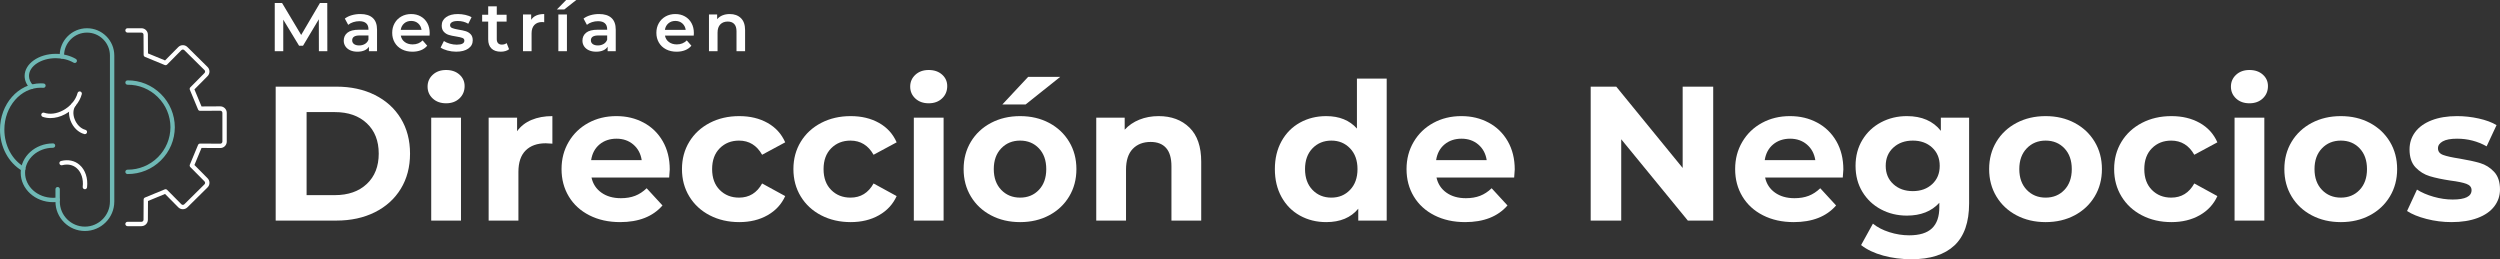 <?xml version="1.0" encoding="UTF-8"?><svg id="Capa_2" xmlns="http://www.w3.org/2000/svg" viewBox="0 0 4442.48 460.65"><rect x="0" y="0" width="4442.48" height="460.65" fill="#333333" stroke="none"/><defs><style>.cls-1{fill:#fff;}.cls-2{fill:#6fb9b5;}</style></defs><g id="Capa_1-2"><g><g><g><g><path class="cls-2" d="m150.83,410.47c-28.83,0-52.28-23.45-52.28-52.28v-22.03c0-2.14,1.74-3.88,3.88-3.88s3.88,1.74,3.88,3.88v22.03c0,24.55,19.97,44.52,44.52,44.52s44.52-19.97,44.52-44.52V98.69c0-22.47-18.28-40.75-40.75-40.75s-40.75,18.28-40.75,40.75v1.58c0,2.14-1.74,3.88-3.88,3.88s-3.88-1.74-3.88-3.88v-1.58c0-26.75,21.76-48.51,48.51-48.51s48.51,21.76,48.51,48.51v259.5c0,28.83-23.45,52.28-52.28,52.28Z"/><path class="cls-2" d="m94.22,359.25c-31.67,0-57.44-23.42-57.44-52.22s25.77-52.21,57.44-52.21c2.14,0,3.88,1.74,3.88,3.88s-1.74,3.88-3.88,3.88c-27.4,0-49.68,19.94-49.68,44.46s22.29,44.46,49.68,44.46c2.55,0,5.1-.17,7.6-.52,2.11-.3,4.08,1.19,4.37,3.31.29,2.12-1.19,4.08-3.31,4.37-2.85.39-5.76.59-8.66.59Z"/><path class="cls-2" d="m41.21,303.97c-.67,0-1.34-.17-1.96-.53C15.04,289.26,0,261.25,0,230.32c0-45.34,32.49-82.22,72.43-82.22,1.69,0,3.41.07,5.08.2,2.14.17,3.73,2.04,3.56,4.17-.17,2.13-2.02,3.75-4.17,3.56-1.47-.12-2.98-.18-4.47-.18-35.66,0-64.67,33.4-64.67,74.46,0,28.18,13.57,53.63,35.42,66.42,1.85,1.08,2.47,3.46,1.39,5.31-.72,1.23-2.02,1.92-3.35,1.92Z"/><path class="cls-2" d="m56.01,158.14c-1.02,0-2.05-.4-2.81-1.2-6.18-6.49-9.45-14.1-9.45-22.02,0-21.66,24.89-39.28,55.48-39.28,13.02,0,25.65,3.22,35.58,9.08,1.85,1.09,2.46,3.47,1.37,5.31-1.09,1.85-3.46,2.46-5.31,1.37-8.75-5.16-19.99-8-31.64-8-26.31,0-47.72,14.14-47.72,31.53,0,5.89,2.53,11.65,7.31,16.67,1.48,1.55,1.42,4.01-.13,5.48-.75.72-1.71,1.07-2.68,1.07Z"/></g><g><path class="cls-1" d="m89.65,209.84c-4.77,0-9.4-.73-13.71-2.21-2.03-.7-3.1-2.9-2.41-4.93.69-2.03,2.9-3.11,4.93-2.41,9.98,3.43,22.2,1.91,33.53-4.17,12.98-6.96,22.64-18.48,25.86-30.8.54-2.07,2.66-3.31,4.73-2.78,2.07.54,3.32,2.66,2.78,4.73-3.75,14.38-14.85,27.72-29.7,35.68-8.48,4.55-17.48,6.88-26.01,6.88Z"/><path class="cls-1" d="m150.83,238.35c-.32,0-.65-.04-.97-.12-10.66-2.74-20.08-11.94-24.6-24.01-4.16-11.11-3.33-22.14,2.27-30.28,1.21-1.76,3.63-2.21,5.39-.99,1.76,1.21,2.21,3.63.99,5.39-4.08,5.93-4.6,14.58-1.39,23.16,3.64,9.73,11.02,17.09,19.26,19.21,2.07.53,3.32,2.65,2.79,4.72-.45,1.75-2.03,2.91-3.75,2.91Z"/><path class="cls-1" d="m150.84,336.27c-.15,0-.3,0-.45-.03-2.13-.25-3.65-2.17-3.4-4.3,1.57-13.52-2.4-25.88-10.64-33.09-6.89-6.02-15.88-7.85-25.97-5.27-2.08.54-4.19-.72-4.72-2.8-.53-2.08.72-4.19,2.8-4.72,12.51-3.19,24.23-.72,33,6.95,10.16,8.88,15.11,23.77,13.24,39.82-.23,1.98-1.91,3.43-3.85,3.43Z"/></g></g><g><path class="cls-1" d="m251.33,401.9h-24.72c-2.14,0-3.88-1.74-3.88-3.88s1.74-3.88,3.88-3.88h24.72c2.05,0,3.71-1.65,3.71-3.68l.2-35.9c0-1.56.95-2.97,2.4-3.56l35.11-14.47c1.45-.6,3.13-.26,4.24.86l25.29,25.55c.7.72,1.63,1.11,2.62,1.12,1.09-.04,1.94-.38,2.66-1.08l35.8-35.4c.72-.7,1.11-1.63,1.11-2.62,0-1-.38-1.94-1.09-2.66l-25.2-25.43c-1.1-1.11-1.43-2.77-.83-4.22l14.59-35.11c.6-1.45,2.02-2.39,3.58-2.39h.02l35.91.17h.03c1,0,1.93-.38,2.63-1.08.7-.7,1.09-1.64,1.09-2.64v-51.1c0-2.06-1.69-3.74-3.77-3.74l-35.89.2h-.02c-1.57,0-2.98-.94-3.58-2.39l-14.59-35.11c-.6-1.44-.27-3.11.83-4.22l25.2-25.43c.71-.71,1.09-1.66,1.08-2.66,0-.99-.4-1.91-1.1-2.6l-35.81-35.41c-.72-.71-1.74-1.14-2.66-1.09-.99,0-1.91.4-2.6,1.1l-25.3,25.56c-1.11,1.12-2.78,1.46-4.24.86l-35.11-14.47c-1.45-.6-2.39-2-2.4-3.56l-.2-35.88c0-2.05-1.67-3.71-3.71-3.71h-24.72c-2.14,0-3.88-1.74-3.88-3.88s1.74-3.88,3.88-3.88h24.72c6.32,0,11.47,5.13,11.47,11.44l.19,33.28,30.32,12.5,23.46-23.7c2.13-2.18,5.01-3.39,8.08-3.42h.08c3.05,0,5.92,1.18,8.09,3.33l35.79,35.39c2.18,2.13,3.39,5.01,3.42,8.07.02,3.08-1.16,5.98-3.33,8.18l-23.39,23.6,12.6,30.32,33.3-.19c6.38,0,11.55,5.16,11.55,11.5v51.1c0,3.08-1.2,5.97-3.38,8.14-2.16,2.15-5.04,3.33-8.09,3.33h-.08l-33.3-.16-12.6,30.32,23.39,23.6c2.17,2.19,3.35,5.1,3.33,8.18-.02,3.07-1.24,5.94-3.43,8.08l-35.78,35.38c-2.19,2.17-5.03,3.29-8.17,3.33-3.07-.02-5.94-1.24-8.09-3.43l-23.45-23.69-30.32,12.5-.19,33.3c0,6.29-5.15,11.42-11.47,11.42Z"/><path class="cls-2" d="m227.04,309.27c-.15,0-.3,0-.45,0-2.14-.01-3.87-1.76-3.86-3.9.01-2.14,1.75-3.86,3.88-3.86.12.02.28,0,.42,0,20.12,0,39.05-7.79,53.37-21.95,14.41-14.26,22.39-33.28,22.48-53.54-.09-20.23-8.08-39.24-22.48-53.5-14.41-14.26-33.45-22.14-53.77-21.95h-.02c-2.13,0-3.87-1.72-3.88-3.86-.01-2.14,1.72-3.89,3.86-3.9,22.31-.2,43.39,8.48,59.27,24.2,15.88,15.72,24.68,36.68,24.79,59.02-.1,22.37-8.9,43.33-24.79,59.05-15.77,15.61-36.65,24.2-58.82,24.2Z"/></g></g><g><g><path class="cls-1" d="m566.67,91l-.12-56.76-28.06,46.97h-7.08l-28.06-46.24v56.02h-15.13V5.38h13.05l33.92,56.76,33.31-56.76h13.05l.12,85.62h-15Z"/><path class="cls-1" d="m662.37,31.86c5.08,4.61,7.62,11.56,7.62,20.85v38.29h-14.4v-7.95c-1.87,2.86-4.54,5.04-7.99,6.54-3.46,1.51-7.62,2.26-12.5,2.26s-9.15-.84-12.81-2.51c-3.66-1.67-6.49-3.99-8.48-6.97-1.99-2.98-2.99-6.34-2.99-10.09,0-5.87,2.17-10.58,6.53-14.13,4.35-3.55,11.2-5.32,20.56-5.32h16.84v-.98c0-4.57-1.36-8.07-4.09-10.52-2.73-2.45-6.77-3.67-12.14-3.67-3.66,0-7.26.57-10.8,1.71-3.54,1.14-6.53,2.73-8.97,4.77l-5.98-11.13c3.42-2.61,7.52-4.61,12.32-5.99,4.8-1.39,9.88-2.08,15.25-2.08,9.6,0,16.94,2.3,22.02,6.91Zm-13.91,46.24c2.97-1.75,5.06-4.26,6.28-7.52v-7.58h-15.74c-8.78,0-13.18,2.9-13.18,8.68,0,2.77,1.1,4.97,3.29,6.61,2.2,1.63,5.25,2.45,9.15,2.45s7.22-.88,10.19-2.63Z"/><path class="cls-1" d="m763.33,63.24h-51.12c.89,4.81,3.23,8.62,7.01,11.44,3.78,2.81,8.48,4.22,14.09,4.22,7.16,0,13.05-2.36,17.69-7.09l8.17,9.42c-2.93,3.51-6.63,6.16-11.1,7.95-4.47,1.79-9.52,2.69-15.13,2.69-7.16,0-13.46-1.43-18.91-4.28-5.45-2.85-9.66-6.83-12.63-11.93-2.97-5.1-4.45-10.87-4.45-17.31s1.44-12.09,4.33-17.19c2.89-5.1,6.89-9.07,12.02-11.93,5.12-2.85,10.9-4.28,17.32-4.28s12.02,1.41,17.02,4.22c5,2.81,8.91,6.77,11.71,11.87,2.81,5.1,4.21,10.99,4.21,17.67,0,1.06-.08,2.57-.24,4.53Zm-45.08-21.71c-3.38,2.9-5.43,6.75-6.16,11.56h36.96c-.65-4.73-2.64-8.56-5.98-11.5-3.34-2.94-7.48-4.4-12.44-4.4s-9.01,1.45-12.38,4.34Z"/><path class="cls-1" d="m795.04,89.78c-5.04-1.38-9.07-3.14-12.08-5.26l5.86-11.62c2.93,1.96,6.44,3.53,10.55,4.71,4.11,1.18,8.15,1.77,12.14,1.77,9.11,0,13.66-2.4,13.66-7.22,0-2.28-1.16-3.87-3.48-4.77-2.32-.9-6.04-1.75-11.16-2.57-5.37-.81-9.74-1.75-13.11-2.81-3.38-1.06-6.3-2.92-8.78-5.57-2.48-2.65-3.72-6.34-3.72-11.07,0-6.2,2.58-11.15,7.75-14.86,5.16-3.71,12.14-5.57,20.92-5.57,4.47,0,8.95.51,13.42,1.53,4.47,1.02,8.13,2.39,10.98,4.1l-5.86,11.62c-5.53-3.26-11.75-4.89-18.67-4.89-4.47,0-7.87.67-10.19,2.02-2.32,1.35-3.48,3.12-3.48,5.32,0,2.45,1.24,4.18,3.72,5.2,2.48,1.02,6.32,1.98,11.53,2.87,5.2.82,9.47,1.75,12.81,2.81,3.33,1.06,6.2,2.86,8.6,5.38,2.4,2.53,3.6,6.12,3.6,10.76,0,6.12-2.64,11.01-7.93,14.68-5.29,3.67-12.49,5.5-21.59,5.5-5.29,0-10.45-.69-15.49-2.08Z"/><path class="cls-1" d="m904.6,87.46c-1.79,1.47-3.96,2.57-6.53,3.3-2.56.73-5.27,1.1-8.11,1.1-7.16,0-12.69-1.88-16.59-5.63-3.9-3.75-5.86-9.21-5.86-16.39v-31.44h-10.74v-12.23h10.74v-14.92h15.25v14.92h17.45v12.23h-17.45v31.07c0,3.18.77,5.61,2.32,7.28,1.54,1.67,3.78,2.51,6.71,2.51,3.42,0,6.26-.9,8.54-2.69l4.27,10.89Z"/><path class="cls-1" d="m967.06,24.95v14.56c-1.3-.25-2.48-.37-3.54-.37-5.94,0-10.57,1.73-13.91,5.2-3.34,3.47-5,8.46-5,14.98v31.68h-15.25V25.69h14.52v9.54c4.39-6.85,12.12-10.27,23.18-10.27Z"/><path class="cls-1" d="m1006.1,0h17.93l-21.23,16.76h-13.18l16.47-16.76Zm-13.91,25.69h15.25v65.32h-15.25V25.69Z"/><path class="cls-1" d="m1086.55,31.86c5.08,4.61,7.62,11.56,7.62,20.85v38.29h-14.4v-7.95c-1.87,2.86-4.54,5.04-7.99,6.54-3.46,1.51-7.62,2.26-12.5,2.26s-9.15-.84-12.81-2.51c-3.66-1.67-6.49-3.99-8.48-6.97-1.99-2.98-2.99-6.34-2.99-10.09,0-5.87,2.17-10.58,6.53-14.13,4.35-3.55,11.2-5.32,20.56-5.32h16.84v-.98c0-4.57-1.36-8.07-4.09-10.52-2.73-2.45-6.77-3.67-12.14-3.67-3.66,0-7.26.57-10.8,1.71-3.54,1.14-6.53,2.73-8.97,4.77l-5.98-11.13c3.42-2.61,7.52-4.61,12.32-5.99,4.8-1.39,9.88-2.08,15.25-2.08,9.6,0,16.94,2.3,22.02,6.91Zm-13.91,46.24c2.97-1.75,5.06-4.26,6.28-7.52v-7.58h-15.74c-8.78,0-13.18,2.9-13.18,8.68,0,2.77,1.1,4.97,3.29,6.61,2.2,1.63,5.25,2.45,9.15,2.45s7.22-.88,10.19-2.63Z"/><path class="cls-1" d="m1232.76,63.24h-51.12c.89,4.81,3.23,8.62,7.01,11.44,3.78,2.81,8.48,4.22,14.09,4.22,7.16,0,13.05-2.36,17.69-7.09l8.17,9.42c-2.93,3.51-6.63,6.16-11.1,7.95-4.47,1.79-9.52,2.69-15.13,2.69-7.16,0-13.46-1.43-18.91-4.28-5.45-2.85-9.66-6.83-12.63-11.93-2.97-5.1-4.45-10.87-4.45-17.31s1.44-12.09,4.33-17.19c2.89-5.1,6.89-9.07,12.02-11.93,5.12-2.85,10.9-4.28,17.32-4.28s12.02,1.41,17.02,4.22c5,2.81,8.91,6.77,11.71,11.87,2.81,5.1,4.21,10.99,4.21,17.67,0,1.06-.08,2.57-.24,4.53Zm-45.08-21.71c-3.38,2.9-5.43,6.75-6.16,11.56h36.96c-.65-4.73-2.64-8.56-5.98-11.5-3.34-2.94-7.48-4.4-12.44-4.4s-9.01,1.45-12.38,4.34Z"/><path class="cls-1" d="m1316.58,32.17c4.96,4.81,7.44,11.95,7.44,21.41v37.43h-15.25v-35.47c0-5.71-1.34-10.01-4.03-12.9-2.68-2.89-6.51-4.34-11.47-4.34-5.61,0-10.05,1.69-13.3,5.08-3.25,3.38-4.88,8.26-4.88,14.62v33.03h-15.25V25.69h14.52v8.44c2.52-3.02,5.69-5.3,9.52-6.85,3.82-1.55,8.13-2.32,12.93-2.32,8.21,0,14.8,2.41,19.76,7.22Z"/></g><g><path class="cls-1" d="m489.89,153.97h107.84c25.77,0,48.54,4.93,68.33,14.79,19.78,9.86,35.15,23.75,46.12,41.65,10.96,17.91,16.45,38.76,16.45,62.56s-5.48,44.66-16.45,62.56c-10.97,17.91-26.34,31.79-46.12,41.65-19.79,9.86-42.56,14.79-68.33,14.79h-107.84v-238Zm105.12,192.78c23.74,0,42.67-6.63,56.8-19.89,14.13-13.26,21.19-31.22,21.19-53.89s-7.07-40.63-21.19-53.89c-14.13-13.26-33.06-19.89-56.8-19.89h-50.19v147.56h50.19Z"/><path class="cls-1" d="m768.97,175.05c-6.1-5.66-9.16-12.69-9.16-21.08s3.05-15.41,9.16-21.08c6.1-5.66,14.01-8.5,23.74-8.5s17.63,2.72,23.74,8.16c6.1,5.44,9.16,12.24,9.16,20.4,0,8.84-3.05,16.15-9.16,21.93-6.1,5.78-14.02,8.67-23.74,8.67s-17.63-2.83-23.74-8.5Zm-2.71,34h52.9v182.92h-52.9v-182.92Z"/><path class="cls-1" d="m944.46,213.13c10.73-4.53,23.11-6.8,37.13-6.8v48.96c-5.88-.45-9.83-.68-11.87-.68-15.15,0-27.02,4.25-35.61,12.75-8.59,8.5-12.89,21.25-12.89,38.25v86.36h-52.9v-182.92h50.53v24.14c6.33-8.84,14.86-15.52,25.6-20.06Z"/><path class="cls-1" d="m1189.13,315.47h-138.02c2.49,11.34,8.36,20.29,17.63,26.86,9.27,6.58,20.8,9.86,34.59,9.86,9.5,0,17.91-1.41,25.26-4.25,7.34-2.83,14.18-7.31,20.52-13.43l28.15,30.6c-17.18,19.72-42.28,29.58-75.28,29.58-20.57,0-38.77-4.02-54.6-12.07-15.83-8.04-28.03-19.21-36.62-33.49-8.59-14.28-12.89-30.48-12.89-48.62s4.24-34.05,12.72-48.45c8.48-14.39,20.12-25.61,34.93-33.66,14.8-8.04,31.37-12.07,49.68-12.07s34.02,3.86,48.49,11.56c14.46,7.71,25.83,18.76,34.08,33.15,8.25,14.4,12.38,31.11,12.38,50.15,0,.68-.34,5.44-1.02,14.28Zm-123.77-58.82c-8.14,6.8-13.11,16.1-14.92,27.88h89.86c-1.81-11.56-6.78-20.79-14.92-27.71-8.14-6.91-18.09-10.37-29.84-10.37s-22.04,3.4-30.18,10.2Z"/><path class="cls-1" d="m1261.19,382.62c-15.49-8.04-27.58-19.21-36.28-33.49-8.71-14.28-13.06-30.48-13.06-48.62s4.35-34.34,13.06-48.62c8.7-14.28,20.8-25.44,36.28-33.49,15.48-8.04,32.95-12.07,52.39-12.07s36,4.03,50.36,12.07c14.35,8.05,24.81,19.55,31.37,34.51l-41.03,22.1c-9.49-16.77-23.18-25.16-41.03-25.16-13.79,0-25.21,4.54-34.25,13.6-9.04,9.07-13.56,21.42-13.56,37.06s4.52,28,13.56,37.06c9.04,9.07,20.46,13.6,34.25,13.6,18.08,0,31.76-8.38,41.03-25.16l41.03,22.44c-6.56,14.51-17.01,25.84-31.37,34-14.36,8.16-31.14,12.24-50.36,12.24s-36.91-4.02-52.39-12.07Z"/><path class="cls-1" d="m1459.22,382.62c-15.49-8.04-27.58-19.21-36.28-33.49-8.71-14.28-13.06-30.48-13.06-48.62s4.35-34.34,13.06-48.62c8.7-14.28,20.8-25.44,36.28-33.49,15.48-8.04,32.95-12.07,52.39-12.07s36,4.03,50.36,12.07c14.35,8.05,24.81,19.55,31.37,34.51l-41.03,22.1c-9.49-16.77-23.18-25.16-41.03-25.16-13.79,0-25.21,4.54-34.25,13.6-9.04,9.07-13.56,21.42-13.56,37.06s4.52,28,13.56,37.06c9.04,9.07,20.46,13.6,34.25,13.6,18.08,0,31.76-8.38,41.03-25.16l41.03,22.44c-6.56,14.51-17.01,25.84-31.37,34-14.36,8.16-31.14,12.24-50.36,12.24s-36.91-4.02-52.39-12.07Z"/><path class="cls-1" d="m1626.57,175.05c-6.1-5.66-9.16-12.69-9.16-21.08s3.05-15.41,9.16-21.08c6.1-5.66,14.01-8.5,23.74-8.5s17.63,2.72,23.74,8.16c6.1,5.44,9.16,12.24,9.16,20.4,0,8.84-3.05,16.15-9.16,21.93-6.1,5.78-14.02,8.67-23.74,8.67s-17.63-2.83-23.74-8.5Zm-2.71,34h52.9v182.92h-52.9v-182.92Z"/><path class="cls-1" d="m1761.02,382.62c-15.26-8.04-27.19-19.21-35.78-33.49-8.59-14.28-12.89-30.48-12.89-48.62s4.29-34.34,12.89-48.62c8.59-14.28,20.52-25.44,35.78-33.49,15.26-8.04,32.5-12.07,51.71-12.07s36.4,4.03,51.54,12.07c15.14,8.05,27.01,19.21,35.61,33.49,8.59,14.28,12.89,30.49,12.89,48.62s-4.3,34.34-12.89,48.62c-8.59,14.28-20.46,25.45-35.61,33.49-15.15,8.05-32.33,12.07-51.54,12.07s-36.45-4.02-51.71-12.07Zm85.12-45.22c8.7-9.18,13.06-21.47,13.06-36.89s-4.36-27.71-13.06-36.89c-8.71-9.18-19.84-13.77-33.4-13.77s-24.75,4.59-33.57,13.77c-8.82,9.18-13.23,21.48-13.23,36.89s4.41,27.71,13.23,36.89c8.82,9.18,20.01,13.77,33.57,13.77s24.7-4.59,33.4-13.77Zm-19.16-200.77h56.97l-61.38,48.96h-41.37l45.78-48.96Z"/><path class="cls-1" d="m2113.69,226.73c13.9,13.6,20.86,33.78,20.86,60.52v104.72h-52.9v-96.56c0-14.5-3.17-25.33-9.5-32.47-6.33-7.14-15.49-10.71-27.47-10.71-13.34,0-23.96,4.14-31.88,12.41-7.92,8.28-11.87,20.57-11.87,36.89v90.44h-52.9v-182.92h50.53v21.42c7-7.7,15.71-13.65,26.11-17.85,10.4-4.19,21.81-6.29,34.25-6.29,22.6,0,40.86,6.8,54.77,20.4Z"/><path class="cls-1" d="m2464.15,139.69v252.28h-50.53v-21.08c-13.11,15.87-32.1,23.8-56.97,23.8-17.18,0-32.72-3.85-46.63-11.56-13.9-7.7-24.81-18.7-32.72-32.98-7.92-14.28-11.87-30.82-11.87-49.64s3.95-35.36,11.87-49.64c7.91-14.28,18.82-25.27,32.72-32.98,13.9-7.7,29.44-11.56,46.63-11.56,23.28,0,41.48,7.37,54.6,22.1v-88.74h52.9Zm-65.11,197.71c8.82-9.18,13.22-21.47,13.22-36.89s-4.41-27.71-13.22-36.89c-8.82-9.18-19.9-13.77-33.23-13.77s-24.75,4.59-33.57,13.77c-8.82,9.18-13.22,21.48-13.22,36.89s4.41,27.71,13.22,36.89c8.82,9.18,20.01,13.77,33.57,13.77s24.42-4.59,33.23-13.77Z"/><path class="cls-1" d="m2690.67,315.47h-138.02c2.49,11.34,8.36,20.29,17.63,26.86,9.27,6.58,20.8,9.86,34.59,9.86,9.5,0,17.91-1.41,25.26-4.25,7.34-2.83,14.18-7.31,20.52-13.43l28.15,30.6c-17.18,19.72-42.28,29.58-75.28,29.58-20.57,0-38.77-4.02-54.6-12.07-15.83-8.04-28.03-19.21-36.62-33.49-8.59-14.28-12.89-30.48-12.89-48.62s4.24-34.05,12.72-48.45c8.48-14.39,20.12-25.61,34.93-33.66,14.8-8.04,31.37-12.07,49.68-12.07s34.02,3.86,48.49,11.56c14.46,7.71,25.83,18.76,34.08,33.15,8.25,14.4,12.38,31.11,12.38,50.15,0,.68-.34,5.44-1.02,14.28Zm-123.77-58.82c-8.14,6.8-13.11,16.1-14.92,27.88h89.86c-1.81-11.56-6.78-20.79-14.92-27.71-8.14-6.91-18.09-10.37-29.84-10.37s-22.04,3.4-30.18,10.2Z"/><path class="cls-1" d="m3044.35,153.97v238h-45.1l-118.35-144.5v144.5h-54.26v-238h45.44l118.01,144.5v-144.5h54.26Z"/><path class="cls-1" d="m3274.61,315.47h-138.02c2.49,11.34,8.36,20.29,17.63,26.86,9.27,6.58,20.8,9.86,34.59,9.86,9.5,0,17.91-1.41,25.26-4.25,7.34-2.83,14.18-7.31,20.52-13.43l28.15,30.6c-17.18,19.72-42.28,29.58-75.28,29.58-20.57,0-38.77-4.02-54.6-12.07-15.83-8.04-28.03-19.21-36.62-33.49-8.59-14.28-12.89-30.48-12.89-48.62s4.24-34.05,12.72-48.45c8.48-14.39,20.12-25.61,34.93-33.66,14.8-8.04,31.37-12.07,49.68-12.07s34.02,3.86,48.49,11.56c14.46,7.71,25.83,18.76,34.08,33.15,8.25,14.4,12.38,31.11,12.38,50.15,0,.68-.34,5.44-1.02,14.28Zm-123.77-58.82c-8.14,6.8-13.11,16.1-14.92,27.88h89.86c-1.81-11.56-6.78-20.79-14.92-27.71-8.14-6.91-18.09-10.37-29.84-10.37s-22.04,3.4-30.18,10.2Z"/><path class="cls-1" d="m3499.09,209.05v152.32c0,33.54-8.71,58.48-26.11,74.8-17.41,16.32-42.84,24.48-76.3,24.48-17.63,0-34.37-2.16-50.19-6.46-15.83-4.31-28.94-10.54-39.34-18.7l21.02-38.08c7.68,6.34,17.41,11.39,29.16,15.13,11.75,3.74,23.51,5.61,35.27,5.61,18.31,0,31.82-4.14,40.52-12.41,8.7-8.28,13.06-20.79,13.06-37.57v-7.82c-13.79,15.19-33.01,22.78-57.65,22.78-16.73,0-32.05-3.68-45.95-11.05-13.9-7.36-24.92-17.73-33.06-31.11-8.14-13.37-12.21-28.78-12.21-46.24s4.07-32.86,12.21-46.24c8.14-13.37,19.16-23.74,33.06-31.11,13.9-7.36,29.22-11.05,45.95-11.05,26.45,0,46.57,8.73,60.36,26.18v-23.46h50.19Zm-65.62,118.15c8.93-8.27,13.4-19.09,13.4-32.47s-4.47-24.19-13.4-32.47c-8.93-8.27-20.4-12.41-34.42-12.41s-25.55,4.14-34.59,12.41c-9.04,8.28-13.56,19.1-13.56,32.47s4.52,24.2,13.56,32.47c9.04,8.28,20.57,12.41,34.59,12.41s25.49-4.13,34.42-12.41Z"/><path class="cls-1" d="m3583.36,382.62c-15.26-8.04-27.19-19.21-35.78-33.49-8.59-14.28-12.89-30.48-12.89-48.62s4.29-34.34,12.89-48.62c8.59-14.28,20.52-25.44,35.78-33.49,15.26-8.04,32.5-12.07,51.71-12.07s36.4,4.03,51.54,12.07c15.14,8.05,27.01,19.21,35.61,33.49,8.59,14.28,12.89,30.49,12.89,48.62s-4.3,34.34-12.89,48.62c-8.59,14.28-20.46,25.45-35.61,33.49-15.15,8.05-32.33,12.07-51.54,12.07s-36.45-4.02-51.71-12.07Zm85.12-45.22c8.7-9.18,13.06-21.47,13.06-36.89s-4.36-27.71-13.06-36.89c-8.71-9.18-19.84-13.77-33.4-13.77s-24.75,4.59-33.57,13.77c-8.82,9.18-13.23,21.48-13.23,36.89s4.41,27.71,13.23,36.89c8.82,9.18,20.01,13.77,33.57,13.77s24.7-4.59,33.4-13.77Z"/><path class="cls-1" d="m3806.15,382.62c-15.49-8.04-27.58-19.21-36.28-33.49-8.71-14.28-13.06-30.48-13.06-48.62s4.35-34.34,13.06-48.62c8.7-14.28,20.8-25.44,36.28-33.49,15.48-8.04,32.95-12.07,52.39-12.07s36,4.03,50.36,12.07c14.35,8.05,24.81,19.55,31.37,34.51l-41.03,22.1c-9.49-16.77-23.18-25.16-41.03-25.16-13.79,0-25.21,4.54-34.25,13.6-9.04,9.07-13.56,21.42-13.56,37.06s4.52,28,13.56,37.06c9.04,9.07,20.46,13.6,34.25,13.6,18.08,0,31.76-8.38,41.03-25.16l41.03,22.44c-6.56,14.51-17.01,25.84-31.37,34-14.36,8.16-31.14,12.24-50.36,12.24s-36.91-4.02-52.39-12.07Z"/><path class="cls-1" d="m3973.5,175.05c-6.1-5.66-9.16-12.69-9.16-21.08s3.05-15.41,9.16-21.08c6.1-5.66,14.01-8.5,23.74-8.5s17.63,2.72,23.74,8.16c6.1,5.44,9.16,12.24,9.16,20.4,0,8.84-3.05,16.15-9.16,21.93-6.1,5.78-14.02,8.67-23.74,8.67s-17.63-2.83-23.74-8.5Zm-2.71,34h52.9v182.92h-52.9v-182.92Z"/><path class="cls-1" d="m4107.95,382.62c-15.26-8.04-27.19-19.21-35.78-33.49-8.59-14.28-12.89-30.48-12.89-48.62s4.29-34.34,12.89-48.62c8.59-14.28,20.52-25.44,35.78-33.49,15.26-8.04,32.5-12.07,51.71-12.07s36.4,4.03,51.54,12.07c15.14,8.05,27.01,19.21,35.61,33.49,8.59,14.28,12.89,30.49,12.89,48.62s-4.3,34.34-12.89,48.62c-8.59,14.28-20.46,25.45-35.61,33.49-15.15,8.05-32.33,12.07-51.54,12.07s-36.45-4.02-51.71-12.07Zm85.12-45.22c8.7-9.18,13.06-21.47,13.06-36.89s-4.36-27.71-13.06-36.89c-8.71-9.18-19.84-13.77-33.4-13.77s-24.75,4.59-33.57,13.77c-8.82,9.18-13.23,21.48-13.23,36.89s4.41,27.71,13.23,36.89c8.82,9.18,20.01,13.77,33.57,13.77s24.7-4.59,33.4-13.77Z"/><path class="cls-1" d="m4311.92,389.08c-14.47-3.74-26-8.44-34.59-14.11l17.63-38.08c8.14,5.22,17.97,9.47,29.5,12.75,11.53,3.29,22.83,4.93,33.91,4.93,22.38,0,33.57-5.55,33.57-16.66,0-5.21-3.05-8.95-9.16-11.22-6.1-2.26-15.49-4.19-28.15-5.78-14.92-2.26-27.25-4.87-36.96-7.82-9.72-2.94-18.14-8.16-25.26-15.64-7.12-7.48-10.68-18.13-10.68-31.96,0-11.56,3.33-21.81,10-30.77,6.67-8.95,16.39-15.92,29.16-20.91,12.77-4.98,27.86-7.48,45.27-7.48,12.89,0,25.71,1.42,38.49,4.25,12.77,2.84,23.34,6.75,31.71,11.73l-17.63,37.74c-16.05-9.06-33.57-13.6-52.56-13.6-11.31,0-19.79,1.59-25.43,4.76-5.65,3.18-8.48,7.26-8.48,12.24,0,5.67,3.05,9.64,9.16,11.9,6.1,2.27,15.82,4.42,29.16,6.46,14.92,2.5,27.13,5.16,36.62,7.99,9.5,2.84,17.75,7.99,24.75,15.47,7,7.48,10.51,17.91,10.51,31.28,0,11.34-3.39,21.42-10.17,30.26-6.78,8.84-16.67,15.7-29.67,20.57-13,4.87-28.43,7.31-46.29,7.31-15.15,0-29.96-1.87-44.42-5.61Z"/></g></g></g></g></svg>